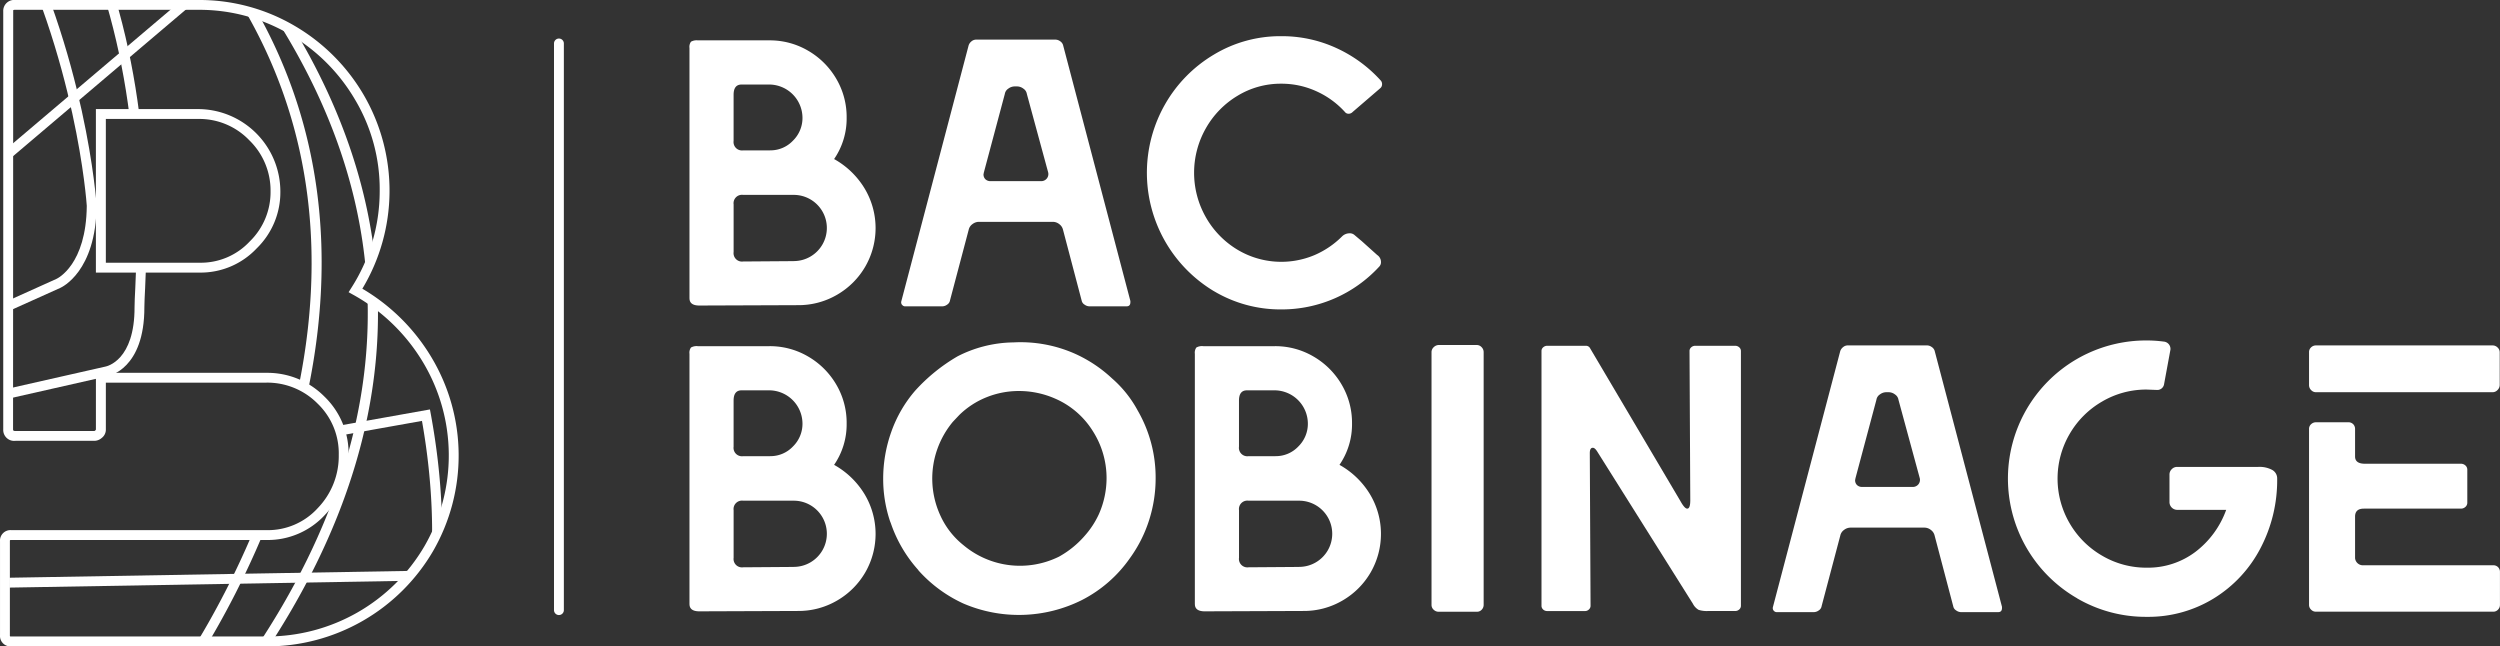 <svg xmlns="http://www.w3.org/2000/svg" xmlns:xlink="http://www.w3.org/1999/xlink" width="174.409" height="45.096" viewBox="0 0 174.409 45.096"><rect x="0" y="0" width="174.409" height="45.096" fill="#333333" stroke="none"/><defs><clipPath id="clip-path"><path id="Trac&#xE9;_32" data-name="Trac&#xE9; 32" d="M437.148,144.747a.39.39,0,0,1-.159.317.486.486,0,0,1-.284.127h-5.52c-.339,0-.507-.147-.507-.445V115.565c0-.3.168-.445.507-.445h12.751a12.721,12.721,0,0,1,6.534,1.744,13,13,0,0,1,4.726,4.726,12.707,12.707,0,0,1,1.746,6.534,13.031,13.031,0,0,1-2.03,6.917,13.306,13.306,0,0,1,5.012,4.853,12.99,12.99,0,0,1,.1,13.165,13.065,13.065,0,0,1-11.323,6.469H430.9a.393.393,0,0,1-.445-.445v-6.534a.393.393,0,0,1,.445-.445H448.7a5.059,5.059,0,0,0,3.838-1.65,5.532,5.532,0,0,0,1.554-3.932,5.167,5.167,0,0,0-1.585-3.838,5.244,5.244,0,0,0-3.807-1.554H437.153v3.617Zm0-22.013v10.722h6.917a5.02,5.02,0,0,0,3.711-1.585,5.165,5.165,0,0,0,1.554-3.745,5.254,5.254,0,0,0-1.585-3.8,5.2,5.2,0,0,0-3.807-1.585h-6.789Z" transform="translate(-430.46 -115.12)" fill="none"></path></clipPath></defs><g id="BacBobinage_Logo_BleuFonce" transform="translate(-429.01 -113.69)"><path id="Trac&#xE9;_1" data-name="Trac&#xE9; 1" d="M590.054,165.089a.344.344,0,0,1-.344-.344V125.214a.344.344,0,0,1,.688,0v39.531A.344.344,0,0,1,590.054,165.089Z" transform="translate(-122.051 -8.491)" fill="#fff"></path><g id="Groupe_1" data-name="Groupe 1" transform="translate(477.11 116.215)"><path id="Trac&#xE9;_2" data-name="Trac&#xE9; 2" d="M629.01,143.4V125.932a.614.614,0,0,1,.106-.438.8.8,0,0,1,.479-.094h4.99a5.258,5.258,0,0,1,2.694.717,5.417,5.417,0,0,1,1.965,1.95,5.251,5.251,0,0,1,.731,2.72,4.98,4.98,0,0,1-.875,2.893,5.761,5.761,0,0,1,2.124,2.044,5.378,5.378,0,0,1,.053,5.455,5.383,5.383,0,0,1-1.965,1.965,5.327,5.327,0,0,1-2.734.729l-6.876.026c-.459,0-.69-.168-.69-.505Zm5.628-10.327a2.153,2.153,0,0,0,1.592-.676,2.213,2.213,0,0,0,.664-1.607,2.332,2.332,0,0,0-2.309-2.309h-1.938c-.373,0-.558.238-.558.717v3.213a.587.587,0,0,0,.664.664h1.886Zm1.647,7.725a2.309,2.309,0,1,0,0-4.618h-3.531a.587.587,0,0,0-.664.664v3.319a.587.587,0,0,0,.664.664l3.531-.026Z" transform="translate(-629.01 -125.109)" fill="#fff"></path><path id="Trac&#xE9;_3" data-name="Trac&#xE9; 3" d="M690.48,143.684a.28.28,0,0,1-.053-.238l4.7-17.867a.6.6,0,0,1,.2-.279.508.508,0,0,1,.332-.12h5.522a.575.575,0,0,1,.318.106.5.5,0,0,1,.212.265l4.7,17.867v.079c0,.195-.089.291-.267.291h-2.6a.592.592,0,0,1-.332-.12.426.426,0,0,1-.2-.279l-1.3-4.937a.68.68,0,0,0-.265-.4.725.725,0,0,0-.452-.159h-5.149a.745.745,0,0,0-.452.159.655.655,0,0,0-.265.4l-1.3,4.911a.433.433,0,0,1-.2.305.586.586,0,0,1-.332.12h-2.6a.252.252,0,0,1-.212-.106Zm9.69-8.629a.5.5,0,0,0,.411-.185.494.494,0,0,0,.094-.426l-1.486-5.469a.548.548,0,0,0-.238-.37.735.735,0,0,0-.452-.159h-.159a.745.745,0,0,0-.452.159.545.545,0,0,0-.238.37l-1.46,5.469-.026.132a.468.468,0,0,0,.132.346.5.5,0,0,0,.373.132h3.5Z" transform="translate(-675.651 -124.942)" fill="#fff"></path><path id="Trac&#xE9;_4" data-name="Trac&#xE9; 4" d="M766.37,141.975a9.634,9.634,0,0,1-3.41-13.021,9.516,9.516,0,0,1,3.41-3.478,8.974,8.974,0,0,1,4.7-1.287,9.084,9.084,0,0,1,3.836.823A9.472,9.472,0,0,1,778,127.268a.361.361,0,0,1,.106.265.354.354,0,0,1-.132.291l-1.912,1.645a.4.4,0,0,1-.291.132.322.322,0,0,1-.264-.132,6.03,6.03,0,0,0-2.006-1.448,5.853,5.853,0,0,0-2.429-.517,5.791,5.791,0,0,0-3.04.837,6.2,6.2,0,0,0-2.217,2.27,6.276,6.276,0,0,0,0,6.212,6.2,6.2,0,0,0,2.217,2.27,5.954,5.954,0,0,0,5.349.373,6.145,6.145,0,0,0,1.938-1.313.747.747,0,0,1,.505-.212.5.5,0,0,1,.373.132l.505.426,1.063.955a.588.588,0,0,1,.265.505.434.434,0,0,1-.132.317,9.238,9.238,0,0,1-6.823,2.975,9.053,9.053,0,0,1-4.7-1.275Z" transform="translate(-729.788 -124.19)" fill="#fff"></path><path id="Trac&#xE9;_5" data-name="Trac&#xE9; 5" d="M629.01,232.109V214.641a.614.614,0,0,1,.106-.438.8.8,0,0,1,.479-.094h4.99a5.258,5.258,0,0,1,2.694.717,5.417,5.417,0,0,1,1.965,1.95,5.251,5.251,0,0,1,.731,2.72,4.98,4.98,0,0,1-.875,2.893,5.761,5.761,0,0,1,2.124,2.044,5.378,5.378,0,0,1,.053,5.455,5.383,5.383,0,0,1-1.965,1.965,5.327,5.327,0,0,1-2.734.729l-6.876.026c-.459,0-.69-.168-.69-.505Zm5.628-10.327a2.153,2.153,0,0,0,1.592-.676,2.213,2.213,0,0,0,.664-1.607,2.332,2.332,0,0,0-2.309-2.309h-1.938c-.373,0-.558.238-.558.717v3.213a.587.587,0,0,0,.664.664h1.886Zm1.647,7.725a2.309,2.309,0,1,0,0-4.618h-3.531a.587.587,0,0,0-.664.664v3.319a.587.587,0,0,0,.664.664l3.531-.026Z" transform="translate(-629.01 -192.484)" fill="#fff"></path><path id="Trac&#xE9;_6" data-name="Trac&#xE9; 6" d="M687.656,228.845a9.42,9.42,0,0,1-1.924-3.278l-.053-.132a9.306,9.306,0,0,1-.479-2.973,9.724,9.724,0,0,1,.558-3.24,8.936,8.936,0,0,1,1.671-2.893,12.339,12.339,0,0,1,2.961-2.4,8.769,8.769,0,0,1,3.783-.969h.079a9.35,9.35,0,0,1,4.353.8,9.45,9.45,0,0,1,2.562,1.712,7.979,7.979,0,0,1,1.792,2.244,9.333,9.333,0,0,1,1.248,4.726,9.563,9.563,0,0,1-.452,2.908,9.334,9.334,0,0,1-1.328,2.641,9.174,9.174,0,0,1-3.372,2.946,9.818,9.818,0,0,1-8.259.238,9.5,9.5,0,0,1-3.146-2.323Zm11.563-2.35a6.064,6.064,0,0,0,1.034-1.566,6.212,6.212,0,0,0,.531-2.5,6.082,6.082,0,0,0-.955-3.278,5.815,5.815,0,0,0-2.629-2.27,6.276,6.276,0,0,0-2.523-.532,6.041,6.041,0,0,0-2.244.426,5.816,5.816,0,0,0-1.924,1.248l-.452.479a6.253,6.253,0,0,0-1.075,1.886,6.159,6.159,0,0,0,.2,4.632,5.6,5.6,0,0,0,1.619,2.085,6.135,6.135,0,0,0,6.664.8,6.619,6.619,0,0,0,1.753-1.407Z" transform="translate(-671.686 -191.596)" fill="#fff"></path><path id="Trac&#xE9;_7" data-name="Trac&#xE9; 7" d="M775.61,232.109V214.641a.614.614,0,0,1,.106-.438.8.8,0,0,1,.479-.094h4.99a5.258,5.258,0,0,1,2.694.717,5.418,5.418,0,0,1,1.965,1.95,5.252,5.252,0,0,1,.731,2.72,4.981,4.981,0,0,1-.875,2.893,5.762,5.762,0,0,1,2.124,2.044,5.378,5.378,0,0,1,.053,5.455,5.383,5.383,0,0,1-1.965,1.965,5.326,5.326,0,0,1-2.734.729l-6.876.026c-.459,0-.69-.168-.69-.505Zm5.628-10.327a2.153,2.153,0,0,0,1.592-.676,2.213,2.213,0,0,0,.664-1.607,2.332,2.332,0,0,0-2.309-2.309h-1.938c-.373,0-.558.238-.558.717v3.213a.587.587,0,0,0,.664.664h1.885Zm1.647,7.725a2.309,2.309,0,1,0,0-4.618h-3.53a.587.587,0,0,0-.664.664v3.319a.587.587,0,0,0,.664.664l3.53-.026Z" transform="translate(-740.353 -192.484)" fill="#fff"></path><path id="Trac&#xE9;_8" data-name="Trac&#xE9; 8" d="M844.407,232.236a.45.45,0,0,1-.147-.332V214.275a.466.466,0,0,1,.159-.358.507.507,0,0,1,.344-.147h2.655a.453.453,0,0,1,.332.147.494.494,0,0,1,.147.358V231.9a.484.484,0,0,1-.132.332.444.444,0,0,1-.346.147h-2.655a.481.481,0,0,1-.358-.147Z" transform="translate(-792.492 -192.226)" fill="#fff"></path><path id="Trac&#xE9;_9" data-name="Trac&#xE9; 9" d="M876.28,232.4a.339.339,0,0,1-.12-.265V214.37a.332.332,0,0,1,.12-.265.412.412,0,0,1,.279-.106h2.708a.325.325,0,0,1,.291.185l6.292,10.645c.195.354.353.531.478.531.142,0,.212-.195.212-.584l-.053-10.406a.332.332,0,0,1,.12-.265.412.412,0,0,1,.279-.106h2.788a.412.412,0,0,1,.279.106.339.339,0,0,1,.12.265v17.761a.339.339,0,0,1-.12.265.4.4,0,0,1-.279.106h-1.886a1.889,1.889,0,0,1-.664-.079,1.023,1.023,0,0,1-.4-.426l-6.691-10.645c-.106-.159-.2-.238-.291-.238-.142,0-.212.125-.212.373l.053,10.647a.34.34,0,0,1-.12.265.368.368,0,0,1-.253.106h-2.655a.412.412,0,0,1-.279-.106Z" transform="translate(-816.72 -192.401)" fill="#fff"></path><path id="Trac&#xE9;_10" data-name="Trac&#xE9; 10" d="M943.31,232.384a.28.28,0,0,1-.053-.238l4.7-17.867a.6.6,0,0,1,.2-.279.507.507,0,0,1,.332-.12h5.522a.575.575,0,0,1,.318.106.5.5,0,0,1,.212.265l4.7,17.867v.079c0,.195-.089.291-.267.291h-2.6a.593.593,0,0,1-.332-.12.427.427,0,0,1-.2-.279l-1.3-4.937a.68.68,0,0,0-.265-.4.726.726,0,0,0-.452-.159h-5.149a.746.746,0,0,0-.452.159.655.655,0,0,0-.265.4l-1.3,4.911a.432.432,0,0,1-.2.305.586.586,0,0,1-.332.12h-2.6a.252.252,0,0,1-.212-.106Zm9.69-8.629a.5.5,0,0,0,.411-.185.494.494,0,0,0,.094-.426l-1.486-5.469a.548.548,0,0,0-.238-.37.735.735,0,0,0-.452-.159h-.159a.745.745,0,0,0-.452.159.544.544,0,0,0-.238.37l-1.46,5.469-.026.132a.467.467,0,0,0,.132.346.5.5,0,0,0,.373.132H953Z" transform="translate(-867.675 -192.309)" fill="#fff"></path><path id="Trac&#xE9;_11" data-name="Trac&#xE9; 11" d="M1016.4,230.435a9.636,9.636,0,0,1,4.846-17.985,8.908,8.908,0,0,1,1.2.079.511.511,0,0,1,.452.637l-.426,2.309a.481.481,0,0,1-.531.426l-.69-.026a6.06,6.06,0,0,0-3.107.837,6.192,6.192,0,0,0-2.27,2.27,6.182,6.182,0,0,0,0,6.212,6.21,6.21,0,0,0,2.27,2.27,6.053,6.053,0,0,0,3.107.837,5.494,5.494,0,0,0,3.4-1.1,6.4,6.4,0,0,0,2.15-2.934h-3.425a.542.542,0,0,1-.531-.531V221.8a.506.506,0,0,1,.159-.37.511.511,0,0,1,.373-.159h5.656a1.87,1.87,0,0,1,.981.212.676.676,0,0,1,.344.611,10.205,10.205,0,0,1-1.169,4.858,8.952,8.952,0,0,1-3.252,3.492,8.732,8.732,0,0,1-4.685,1.287,9.522,9.522,0,0,1-4.846-1.287Z" transform="translate(-919.594 -191.223)" fill="#fff"></path><path id="Trac&#xE9;_12" data-name="Trac&#xE9; 12" d="M1098.957,217a.481.481,0,0,1-.147-.358v-2.282a.444.444,0,0,1,.147-.346.478.478,0,0,1,.332-.132h12.318a.481.481,0,0,1,.358.147.453.453,0,0,1,.147.332v2.282a.492.492,0,0,1-.147.344.466.466,0,0,1-.358.159h-12.318a.45.45,0,0,1-.332-.147Zm0,15.318a.449.449,0,0,1-.147-.332V219.719a.435.435,0,0,1,.147-.344.489.489,0,0,1,.332-.132h2.256a.459.459,0,0,1,.344.132.466.466,0,0,1,.132.344v1.912c0,.337.231.505.69.505h6.691a.462.462,0,0,1,.317.12.389.389,0,0,1,.132.305v2.282a.389.389,0,0,1-.132.305.462.462,0,0,1-.317.12h-6.77c-.406,0-.611.185-.611.558v2.893a.548.548,0,0,0,.5.5h9.132a.459.459,0,0,1,.344.132.468.468,0,0,1,.132.346v2.282a.473.473,0,0,1-.132.332.442.442,0,0,1-.344.147h-12.371a.449.449,0,0,1-.332-.147Z" transform="translate(-985.823 -192.309)" fill="#fff"></path></g><path id="Trac&#xE9;_13" data-name="Trac&#xE9; 13" d="M447.594,158.786H429.8a.733.733,0,0,1-.789-.789v-6.534a.733.733,0,0,1,.789-.789h17.795a4.7,4.7,0,0,0,3.588-1.542,5.228,5.228,0,0,0,1.46-3.7,4.816,4.816,0,0,0-1.484-3.593,4.931,4.931,0,0,0-3.564-1.455h-11.2v3.273a.732.732,0,0,1-.289.587.8.8,0,0,1-.5.2h-5.519a.763.763,0,0,1-.851-.789V114.479a.763.763,0,0,1,.851-.789h12.751a13.111,13.111,0,0,1,6.708,1.792,13.407,13.407,0,0,1,4.848,4.849,13.278,13.278,0,0,1-.106,13.5,13.692,13.692,0,0,1,4.829,4.8,13.329,13.329,0,0,1,.1,13.514,13.42,13.42,0,0,1-11.621,6.64Zm-17.879-.7a.474.474,0,0,0,.084.007h17.795a12.727,12.727,0,0,0,11.027-6.3,12.646,12.646,0,0,0-.091-12.814,13.024,13.024,0,0,0-4.885-4.728l-.315-.176.192-.305a12.5,12.5,0,0,0,1.977-6.734,12.213,12.213,0,0,0-1.7-6.361,12.722,12.722,0,0,0-4.6-4.6,12.442,12.442,0,0,0-6.361-1.7H430.085a.277.277,0,0,0-.154.026l-.01,29.257c.01.075.043.1.164.1H435.6a.477.477,0,0,0,.072-.051l.029-.048V139.7h11.89a5.605,5.605,0,0,1,4.048,1.652,5.522,5.522,0,0,1,1.691,4.084,5.9,5.9,0,0,1-1.647,4.17,5.416,5.416,0,0,1-4.089,1.756H429.8a.208.208,0,0,0-.094.014h0a.4.4,0,0,0-.007.087V158a.2.2,0,0,0,.014.094h0Zm13.249-25.38H435.7V121.3h7.133a5.756,5.756,0,0,1,5.736,5.734,5.46,5.46,0,0,1-1.652,3.985,5.373,5.373,0,0,1-3.956,1.688Zm-6.573-.688h6.573a4.654,4.654,0,0,0,3.466-1.481,4.8,4.8,0,0,0,1.455-3.5,4.884,4.884,0,0,0-1.484-3.562,4.821,4.821,0,0,0-3.564-1.486h-6.443v10.034Z" transform="translate(0 0)" fill="#fff"></path><g id="Groupe_3" data-name="Groupe 3" transform="translate(429.359 114.034)" clip-path="url(#clip-path)"><g id="Groupe_2" data-name="Groupe 2" transform="translate(-103.526 -27.689)"><path id="Trac&#xE9;_14" data-name="Trac&#xE9; 14" d="M77.64,338.929l-.313-.178C52.11,324.343,53.984,301.19,60,284.307c.2-.556.349-.981.433-1.26,1.234-4.161,3.759-3.9,3.865-3.882l8.422.58-.048.685-8.442-.582c-.1-.01-2.083-.176-3.141,3.393-.084.286-.24.724-.443,1.3-5.9,16.566-7.766,39.25,16.71,53.437l13.954-27.333.613.313L77.637,338.929Z" transform="translate(-42.671 -212.017)" fill="#fff"></path><path id="Trac&#xE9;_15" data-name="Trac&#xE9; 15" d="M102.125,360.773l-.327-.1c-35.7-11.318-26.669-51.094-26.575-51.5,1.366-4.406,3.968-4.762,4.079-4.774l7.71-1.02.091.683-7.715,1.02c-.094.012-2.282.349-3.5,4.274-.089.37-8.908,39.291,25.794,50.553l9.064-28.054.654.212-9.276,28.706Z" transform="translate(-56.308 -230.414)" fill="#fff"></path><path id="Trac&#xE9;_16" data-name="Trac&#xE9; 16" d="M168.869,422.068c-22.691,0-33.807-16.828-39.209-31.886-.2-.556-.351-.981-.464-1.248-1.683-4,.438-5.4.529-5.455l6.881-4.889.4.56-6.9,4.9c-.084.055-1.722,1.183-.277,4.615.115.274.272.712.479,1.282,5.938,16.551,18.875,35.274,46.8,30.734L170.574,390.7l.671-.147,6.688,30.69-.356.06a52.284,52.284,0,0,1-8.706.762Z" transform="translate(-97.633 -287.536)" fill="#fff"></path><path id="Trac&#xE9;_17" data-name="Trac&#xE9; 17" d="M190.771,431.8c-24.76,0-37.66-25.815-37.809-26.126-1.736-4.274.05-6.2.127-6.277l5.317-5.673.5.471-5.32,5.678c-.065.07-1.544,1.717,0,5.524.142.289,12.857,25.7,37.206,25.71a40.394,40.394,0,0,0,14.788-2.963L194.809,400.7l.64-.25,11.025,28.081-.317.128a41.334,41.334,0,0,1-15.387,3.146Z" transform="translate(-115.601 -299.027)" fill="#fff"></path><path id="Trac&#xE9;_18" data-name="Trac&#xE9; 18" d="M273.976,411.836c-9.9,0-19.344-3.9-27.042-8.514-.507-.3-.892-.534-1.15-.671-3.838-2.025-3.083-4.452-3.047-4.553l2.222-8.146.664.18L243.4,398.3c-.029.1-.582,2.008,2.71,3.745.265.139.661.378,1.183.69,15.087,9.036,36.963,15.32,55.678-5.9l-24.062-19.045.428-.539,24.627,19.495-.238.272C294.2,407.952,283.855,411.834,273.976,411.836Z" transform="translate(-184.296 -286.519)" fill="#fff"></path><path id="Trac&#xE9;_19" data-name="Trac&#xE9; 19" d="M297.449,391.006a57.935,57.935,0,0,1-21.575-4.384c-4.052-2.205-3.889-4.827-3.882-4.938l.515-7.758.685.046-.515,7.763c0,.1-.106,2.309,3.5,4.271.346.156,36.78,16.446,54.632-15.37L305.08,356.241l.337-.6,26.33,14.728-.166.3C322.625,386.886,308.988,391,297.447,391Z" transform="translate(-206.576 -270.106)" fill="#fff"></path><path id="Trac&#xE9;_20" data-name="Trac&#xE9; 20" d="M361.568,320.688c-2.778,0-3.463-1.7-3.495-1.78L354.63,311.2l.628-.281,3.451,7.725c.039.091.825,1.922,4.471,1.178.291-.06.75-.127,1.352-.216,17.4-2.573,38.3-11.583,39.324-39.856l-30.683.524-.012-.688,31.4-.536-.01.361c-.873,29.033-22.191,38.254-39.923,40.878-.584.087-1.029.152-1.313.209a8.752,8.752,0,0,1-1.748.192Z" transform="translate(-269.342 -211.936)" fill="#fff"></path><path id="Trac&#xE9;_21" data-name="Trac&#xE9; 21" d="M381.195,280.666c-2.97,0-4.04-1.489-4.093-1.563l-4.521-6.328.56-.4,4.524,6.33c.055.077,1.38,1.852,5.416,1.082.368-.1,38.87-10.594,32.509-46.52l-29.024,5.178-.12-.678,29.7-5.3.063.337c6.78,36.83-32.576,47.549-32.973,47.653a10.934,10.934,0,0,1-2.037.2Z" transform="translate(-282.975 -176.558)" fill="#fff"></path><path id="Trac&#xE9;_22" data-name="Trac&#xE9; 22" d="M413.5,159.936a2.491,2.491,0,0,1-1.162-.257l-7.549-3.778.308-.616,7.566,3.786c.089.048,1.854.964,4.2-1.924.188-.231.5-.575.909-1.025,11.823-13.018,22.275-33.237,5.147-55.751l-23.4,19.856-.445-.524L423.029,99.38l.219.286c17.727,23.006,7.088,43.651-4.962,56.922-.4.435-.7.77-.883,1-1.57,1.929-2.973,2.355-3.9,2.355Z" transform="translate(-303.101 -75.477)" fill="#fff"></path><path id="Trac&#xE9;_23" data-name="Trac&#xE9; 23" d="M400.6,129.69a2.623,2.623,0,0,1-.645-.07l-7.506-2.027.178-.664,7.511,2.03c.091.026,2.241.556,4.875-2.6.224-.31,23.345-32.836-4.348-56.585L381.5,92.184l-.524-.447L400.59,68.81l.262.221c28.591,24.187,4.949,57.422,4.707,57.756-2.109,2.525-4,2.908-4.959,2.908Z" transform="translate(-289.354 -52.259)" fill="#fff"></path><path id="Trac&#xE9;_24" data-name="Trac&#xE9; 24" d="M339.484,56.034l-.151-.671,8.254-1.869c.1-.019,2.044-.43,2.032-4.151,0-.3.022-.762.053-1.368.89-17.564-3.841-39.827-31.364-46.381l-5.51,30.19-.678-.123L317.76.76l.351.082c28.295,6.554,33.153,29.267,32.246,47.167-.029.589-.053,1.039-.053,1.33.014,4.341-2.48,4.812-2.585,4.829Z" transform="translate(-237.055 -0.575)" fill="#fff"></path><path id="Trac&#xE9;_25" data-name="Trac&#xE9; 25" d="M317.212,50.618l-.281-.628,7.095-3.194c.087-.038,2.088-.991,2.126-5.1-.022-.38-2.761-40.193-39.235-41.008L286.3,30.166l-.688-.014L286.242-.01l.342,0c37.444.582,40.231,41.275,40.253,41.684-.043,4.613-2.434,5.7-2.535,5.746l-7.092,3.191Z" transform="translate(-216.921 0.01)" fill="#fff"></path><path id="Trac&#xE9;_26" data-name="Trac&#xE9; 26" d="M198.752,40.619l-.544-.423,5.2-6.676c.065-.077,1.308-1.628-1.061-4.5-.19-.231-.467-.6-.827-1.092C191.071,13.782,173.3-.439,147.86,11.939l14.877,26.84-.6.334L146.91,11.641l.322-.159c26.037-12.867,44.195,1.619,54.839,16.037.351.474.618.837.8,1.063,2.763,3.348,1.133,5.293,1.061,5.375l-5.185,6.662Z" transform="translate(-111.578 -4.936)" fill="#fff"></path><path id="Trac&#xE9;_27" data-name="Trac&#xE9; 27" d="M128.462,52.222,109.83,28.494l.267-.212C139.424,4.995,167.375,34.7,167.654,35c2.891,3.6,1.732,5.95,1.681,6.049l-3.461,6.963-.616-.305,3.463-6.967c.043-.087.986-2.088-1.59-5.291-.257-.279-27.612-29.334-56.34-6.842L129,51.8l-.541.426Z" transform="translate(-83.416 -14.714)" fill="#fff"></path><path id="Trac&#xE9;_28" data-name="Trac&#xE9; 28" d="M47.392,101.665,18.2,90.07l.149-.329c11.979-26.458,35.2-26.763,52.578-22.359.572.144,1.01.255,1.294.313,4.259.837,4.23,3.377,4.228,3.485l.212,8.442-.688.017-.212-8.458c0-.1-.019-2.09-3.672-2.807-.293-.058-.743-.171-1.33-.32C53.712,63.733,30.951,64,19.126,89.7L47.647,101.03l-.253.64Z" transform="translate(-13.823 -49.562)" fill="#fff"></path><path id="Trac&#xE9;_29" data-name="Trac&#xE9; 29" d="M37.612,120.436,8.16,113.894l.072-.334c7.922-36.6,48.37-31.345,48.776-31.289,4.514.948,5.113,3.5,5.135,3.612l1.736,7.581-.671.154-1.739-7.585c-.022-.094-.56-2.239-4.582-3.083-.378-.055-39.952-5.183-47.91,30.423l28.781,6.393-.149.671Z" transform="translate(-6.198 -62.261)" fill="#fff"></path><path id="Trac&#xE9;_30" data-name="Trac&#xE9; 30" d="M1.868,192.983l-.094-.349c-7.506-28.057,10.262-43.016,26.489-50.625.534-.25.943-.443,1.2-.58,3.826-2.054,5.414-.07,5.479.014l5.515,6.393-.522.45-5.527-6.407c-.063-.077-1.34-1.6-4.62.156-.262.142-.683.339-1.234.6C12.632,150.1-4.8,164.736,2.346,192.11l29.24-9.319.209.657Z" transform="translate(-0.002 -106.708)" fill="#fff"></path><path id="Trac&#xE9;_31" data-name="Trac&#xE9; 31" d="M13.883,222.35l-.156-.305c-17.078-33.326,17.535-54.9,17.886-55.118,4.093-2.131,6.176-.531,6.263-.462l6.147,4.762-.421.544-6.152-4.764c-.077-.058-1.854-1.378-5.5.519-.325.2-34.185,21.32-17.768,53.9l26.311-13.3.31.616L13.878,222.352Z" transform="translate(-6.831 -125.94)" fill="#fff"></path></g></g></g></svg>
